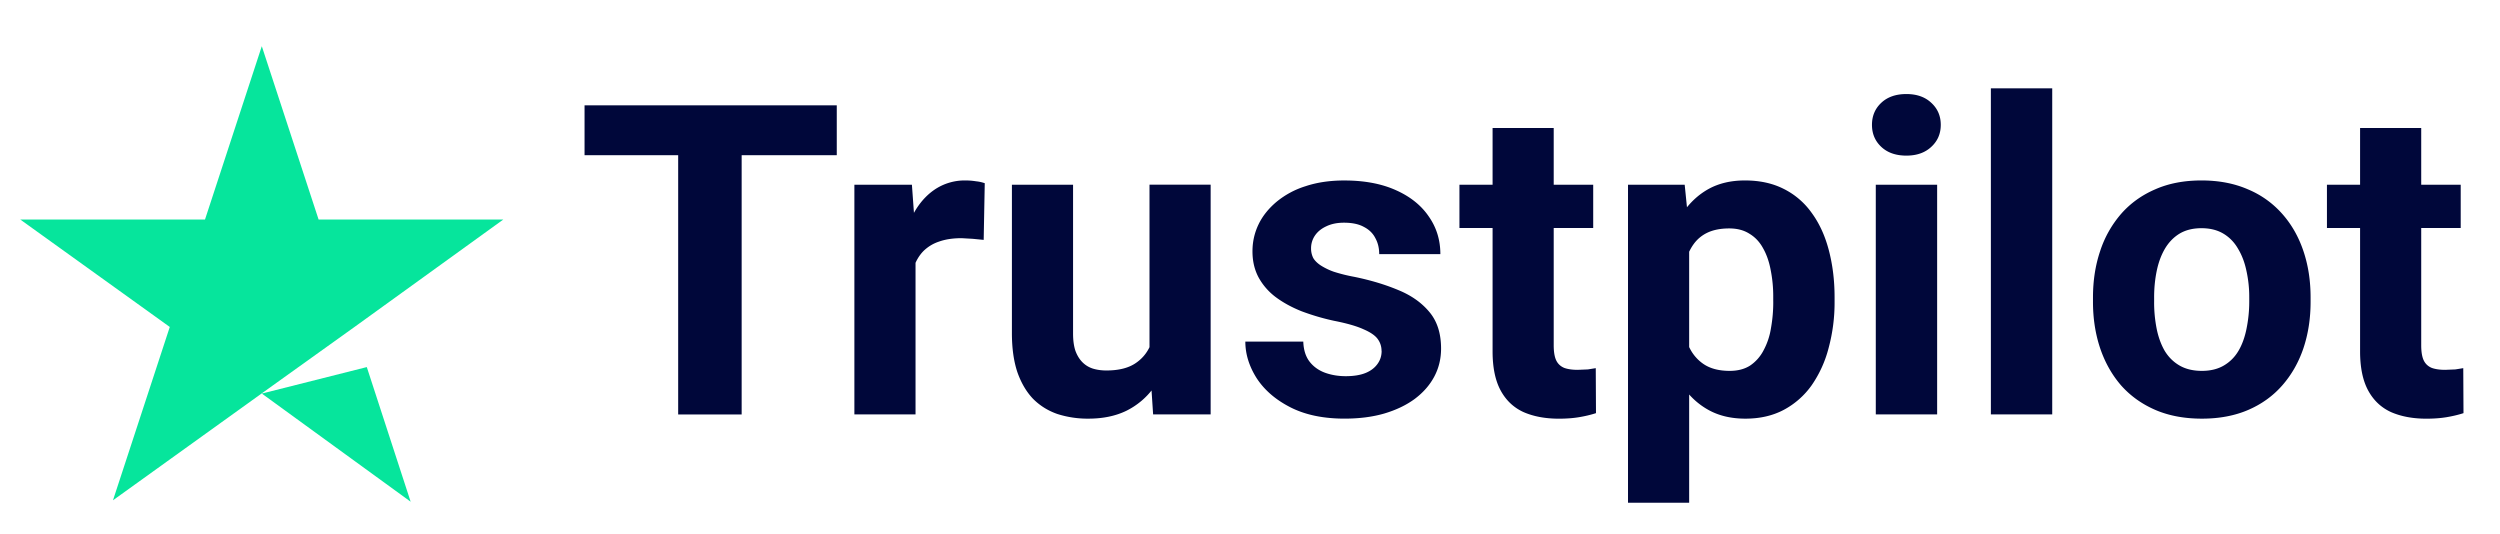 <svg xmlns="http://www.w3.org/2000/svg" width="89" height="19" fill="none" xmlns:v="https://vecta.io/nano"><path d="M9.321 14.011l3.737-.943 1.561 4.793-5.298-3.85zm8.599-6.196h-6.578l-2.022-6.17-2.022 6.17H.721l5.323 3.825-2.022 6.17 5.323-3.825 3.276-2.346 5.298-3.825z" fill="#06e59c"/><path d="M26.403 3.749v11.005h-2.26V3.749h2.26zm3.386 0v1.776H20.81V3.749h8.979zm2.804 4.61v6.394h-2.177V6.576h2.048l.129 1.784zm2.464-1.837l-.038 2.018-.386-.038-.401-.023c-.307 0-.574.04-.801.121a1.43 1.43 0 0 0-.559.34c-.146.151-.257.335-.332.552a2.71 2.71 0 0 0-.121.741l-.438-.136c0-.529.053-1.015.159-1.459.106-.448.26-.839.461-1.171.207-.333.459-.59.756-.771a1.92 1.92 0 0 1 1.02-.272 2.34 2.34 0 0 1 .37.03 1.36 1.36 0 0 1 .31.068zm5.865 6.273v-6.22h2.177v8.178h-2.048l-.129-1.957zm.242-1.678l.642-.015c0 .544-.063 1.051-.189 1.519-.126.464-.315.867-.567 1.209a2.65 2.65 0 0 1-.952.794c-.383.186-.834.28-1.353.28a3.52 3.52 0 0 1-1.103-.166c-.333-.116-.62-.295-.862-.537-.237-.247-.423-.562-.559-.945-.131-.388-.197-.854-.197-1.398V6.576h2.177v5.298c0 .242.028.446.083.612.061.166.144.302.249.408a.91.91 0 0 0 .37.227c.146.045.307.068.484.068.448 0 .801-.091 1.058-.272.262-.181.446-.428.552-.741.111-.317.166-.67.166-1.058zm8.019 1.376c0-.156-.045-.297-.136-.423s-.259-.242-.506-.348c-.242-.111-.592-.212-1.051-.302a8.2 8.2 0 0 1-1.156-.34c-.353-.141-.66-.31-.922-.506a2.2 2.2 0 0 1-.605-.695c-.146-.272-.219-.582-.219-.93 0-.343.073-.665.219-.967s.365-.569.642-.801a3.04 3.04 0 0 1 1.028-.552c.408-.136.867-.204 1.376-.204.71 0 1.32.113 1.829.34.514.227.907.539 1.179.937.277.393.416.841.416 1.345H49.1c0-.212-.045-.401-.136-.567-.086-.171-.222-.305-.408-.401-.181-.101-.418-.151-.711-.151-.242 0-.451.043-.627.128-.176.081-.312.191-.408.333a.8.8 0 0 0-.136.453.75.75 0 0 0 .076.34c.055.096.144.184.265.265a2.26 2.26 0 0 0 .469.227 5.83 5.83 0 0 0 .726.181c.59.121 1.116.28 1.58.476.464.191.831.454 1.104.786.272.328.408.758.408 1.292 0 .363-.081.695-.242.998s-.393.567-.695.794c-.302.222-.665.396-1.088.521-.418.121-.889.181-1.413.181-.761 0-1.406-.136-1.935-.408s-.922-.617-1.194-1.035c-.267-.423-.401-.857-.401-1.3h2.063c.01.297.086.537.227.718s.33.312.552.393c.227.081.471.121.733.121.282 0 .516-.038.703-.113s.328-.186.423-.317c.101-.136.151-.292.151-.469zm7.535-5.918v1.542h-4.762V6.576h4.762zm-3.583-2.018h2.177v7.732c0 .237.03.418.091.544s.161.214.287.265c.126.045.285.068.476.068l.363-.015.28-.045.008 1.602c-.186.06-.388.108-.605.144s-.456.053-.718.053c-.479 0-.897-.078-1.255-.234-.353-.161-.625-.418-.816-.771s-.287-.816-.287-1.391V4.558zm6.999 3.59v9.75h-2.177V6.576h2.018l.159 1.572zm5.177 2.426v.159a6.18 6.18 0 0 1-.212 1.655 4.13 4.13 0 0 1-.605 1.33 2.87 2.87 0 0 1-.998.877c-.393.207-.846.31-1.36.31-.499 0-.932-.101-1.3-.302s-.678-.484-.93-.847a4.9 4.9 0 0 1-.597-1.277c-.151-.484-.267-1.003-.348-1.557v-.416c.081-.595.197-1.139.348-1.633.151-.499.35-.93.597-1.292.252-.368.559-.653.922-.854.368-.202.799-.302 1.293-.302.519 0 .975.098 1.368.295a2.69 2.69 0 0 1 .998.847c.272.368.476.806.612 1.315s.212 1.073.212 1.693zm-2.184.159v-.159a4.74 4.74 0 0 0-.091-.96c-.055-.297-.146-.557-.272-.778-.121-.222-.282-.393-.484-.514-.197-.126-.436-.189-.718-.189-.297 0-.552.048-.763.144-.207.096-.375.234-.506.416s-.229.398-.295.65-.106.537-.121.854v1.05c.025.373.096.708.212 1.005.116.292.295.524.537.695s.559.257.952.257c.287 0 .529-.063.726-.189a1.45 1.45 0 0 0 .476-.537 2.45 2.45 0 0 0 .265-.786 5.24 5.24 0 0 0 .083-.96zm5.835-4.157v8.178h-2.184V6.576h2.184zm-2.32-2.131c0-.317.111-.579.333-.786s.519-.31.892-.31c.368 0 .663.103.884.31.227.207.34.469.34.786s-.113.579-.34.786c-.222.207-.517.31-.884.31-.373 0-.67-.103-.892-.31s-.333-.469-.333-.786zm6.417-1.3v11.609h-2.184V3.145h2.184zm1.451 7.603v-.159c0-.6.086-1.151.257-1.655a3.83 3.83 0 0 1 .748-1.323c.328-.373.731-.663 1.209-.869.479-.212 1.028-.317 1.648-.317s1.171.106 1.655.317a3.34 3.34 0 0 1 1.217.869c.332.373.584.814.756 1.323.171.504.257 1.056.257 1.655v.159c0 .595-.086 1.146-.257 1.655-.171.504-.423.945-.756 1.323-.328.373-.731.663-1.209.869s-1.028.31-1.648.31-1.172-.103-1.655-.31c-.479-.207-.884-.496-1.217-.869-.328-.378-.577-.819-.748-1.323-.171-.509-.257-1.061-.257-1.655zm2.177-.159v.159a4.82 4.82 0 0 0 .091.96c.06.297.156.559.287.786.136.222.312.396.529.521s.481.189.794.189c.302 0 .562-.063.778-.189s.391-.3.522-.521.227-.489.287-.786.098-.617.098-.96v-.159a4.28 4.28 0 0 0-.098-.937c-.061-.297-.159-.559-.295-.786-.131-.232-.305-.413-.522-.544s-.479-.197-.786-.197-.569.066-.786.197c-.212.131-.385.312-.521.544-.131.227-.227.489-.287.786-.06.292-.091.605-.091.937zm10.914-4.013v1.542h-4.762V6.576h4.762zm-3.583-2.018h2.177v7.732c0 .237.03.418.091.544s.161.214.287.265c.126.045.285.068.476.068l.363-.015.28-.045.008 1.602c-.186.06-.388.108-.605.144s-.456.053-.718.053c-.479 0-.897-.078-1.255-.234-.353-.161-.625-.418-.816-.771s-.287-.816-.287-1.391V4.558z" fill="#00073a"/></svg>